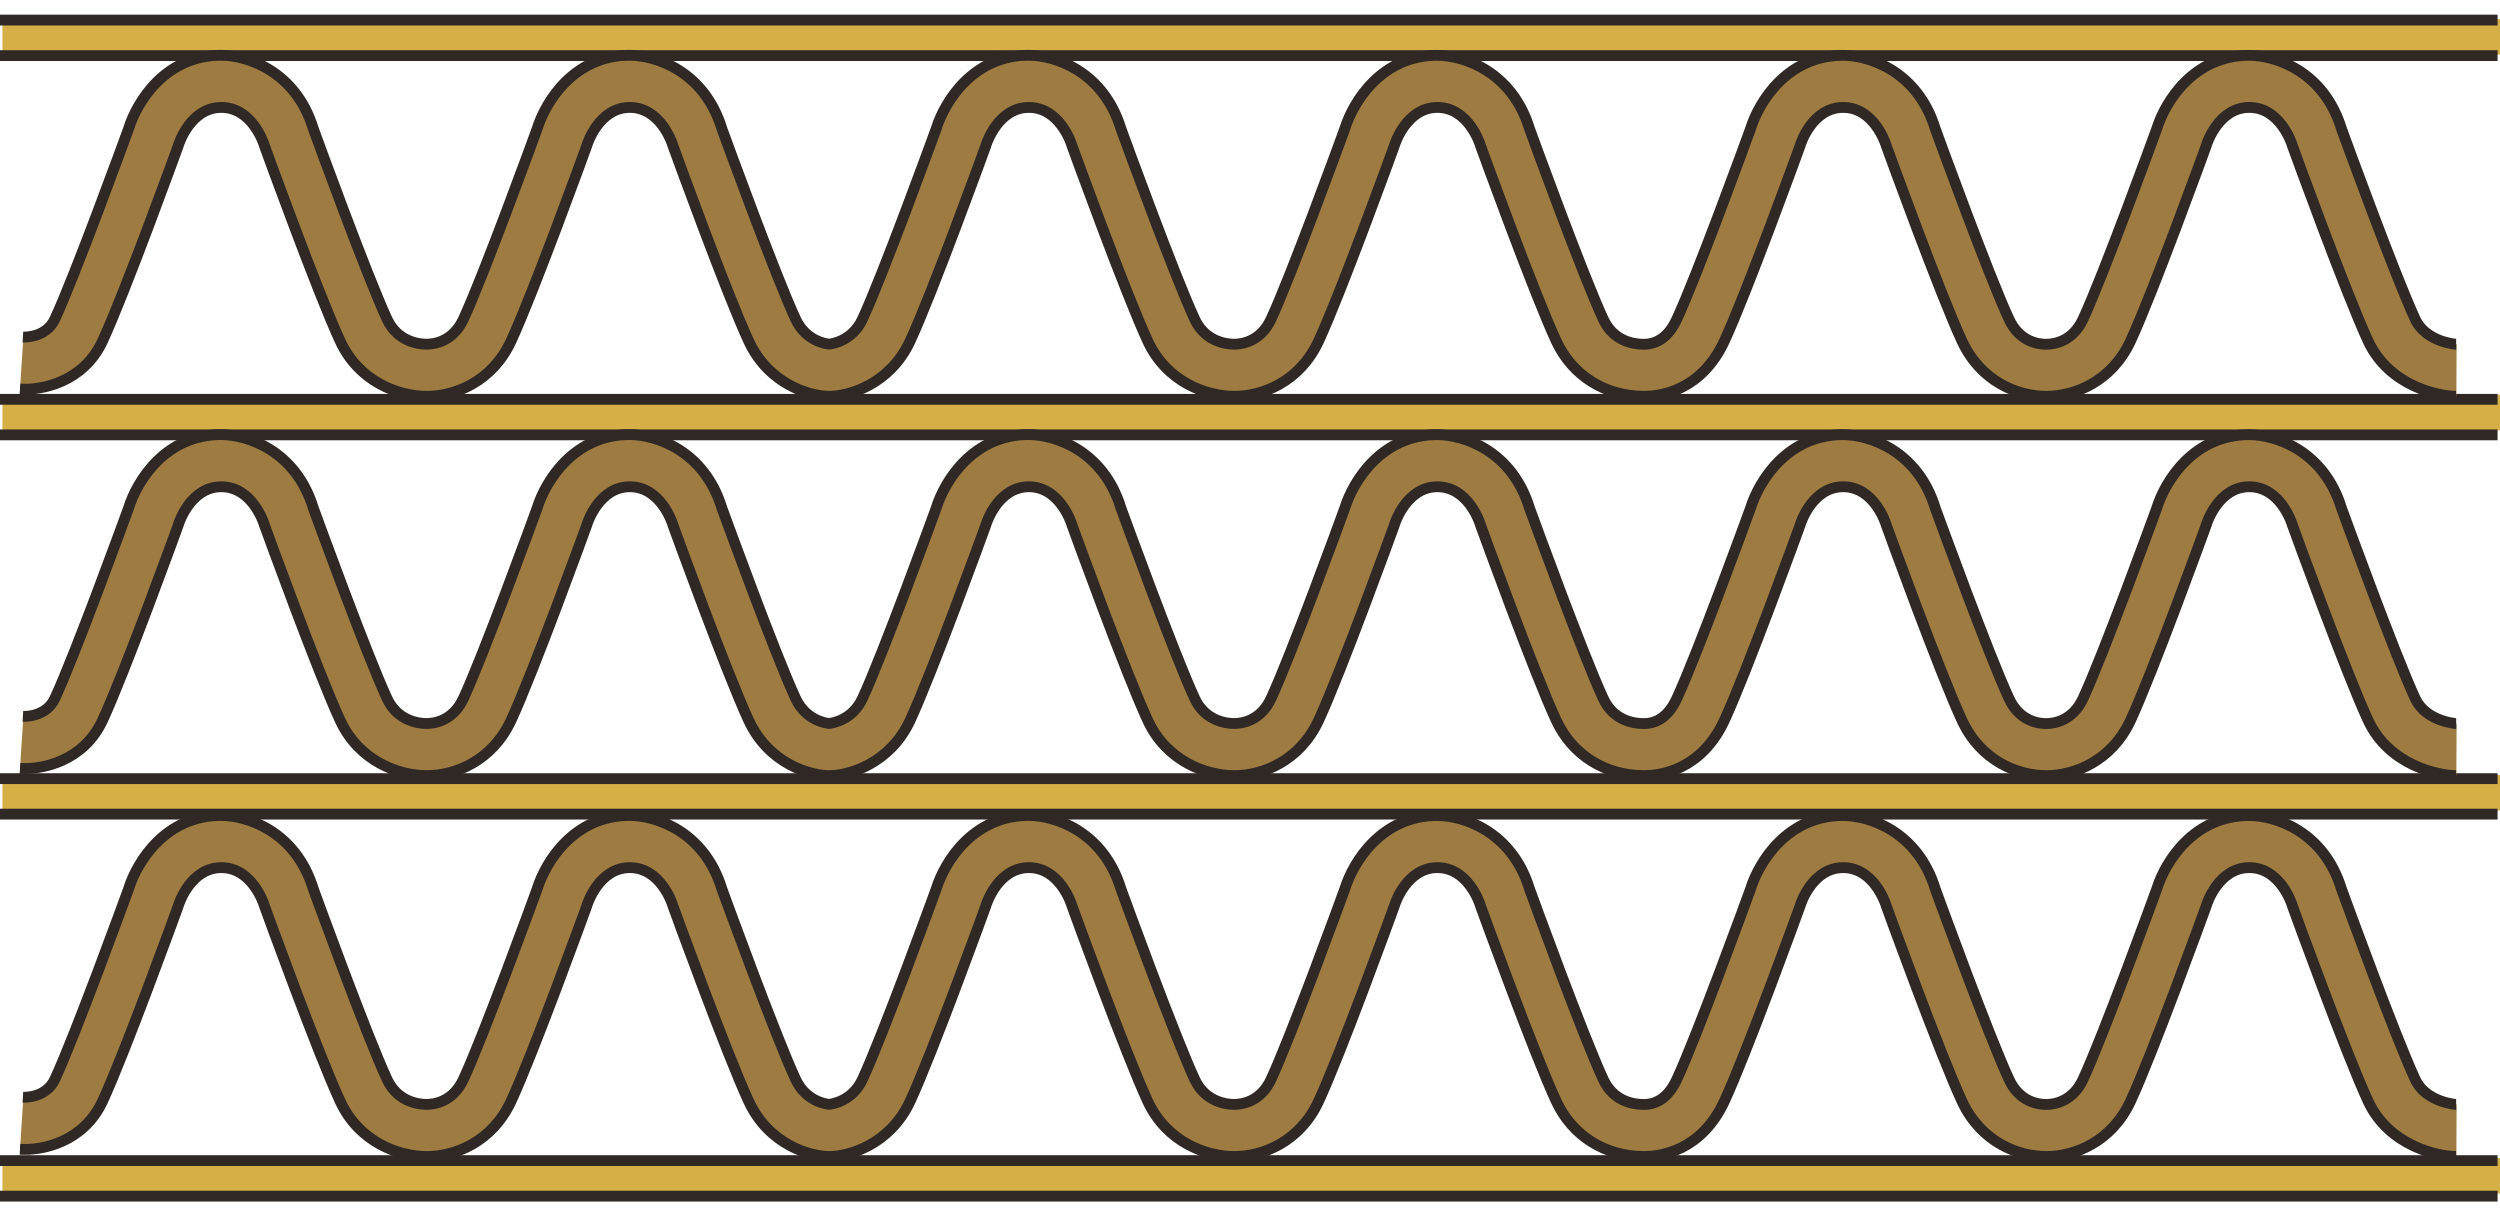 <?xml version="1.0" encoding="UTF-8"?><svg id="layer" xmlns="http://www.w3.org/2000/svg" viewBox="0 0 370 180"><defs><style>.cls-1,.cls-2{fill:none;}.cls-3{fill:#9d7b41;}.cls-4,.cls-5{fill:#d7af47;}.cls-2,.cls-5{stroke:#2f2825;stroke-width:1.6px;}</style></defs><g><path class="cls-3" d="M363.5,171.16c-2.56,0-9.89-1.47-13.01-8.16-3.26-7.01-10.88-27.99-11.2-28.88l-.07-.21c-.06-.2-1.78-5.5-6.32-5.5s-6.26,5.3-6.33,5.52l-.06,.19c-.32,.89-7.94,21.87-11.2,28.88-2.8,6.01-8.27,8.16-12.47,8.16s-9.66-2.14-12.46-8.16c-3.26-7.01-10.88-27.99-11.2-28.88l-.07-.21c-.06-.2-1.78-5.5-6.32-5.5s-6.26,5.3-6.33,5.52l-.06,.19c-.32,.89-7.94,21.87-11.2,28.88-3.42,7.36-9.45,8.16-11.88,8.16-5.76,0-10.61-3.05-12.99-8.16-3.26-7.01-10.88-27.99-11.2-28.88l-.07-.21c-.06-.2-1.78-5.5-6.32-5.5s-6.26,5.3-6.33,5.52l-.06,.19c-.32,.89-7.94,21.87-11.2,28.88-2.8,6.01-8.27,8.16-12.47,8.16s-10.02-2.14-12.81-8.16c-3.26-7.01-10.88-27.99-11.2-28.88l-.07-.21c-.06-.2-1.78-5.5-6.32-5.5s-6.26,5.3-6.33,5.52l-.06,.19c-.32,.89-7.94,21.87-11.2,28.88-3,6.45-9.12,8.16-11.94,8.16s-8.94-1.7-11.94-8.16c-3.26-7.01-10.88-27.99-11.2-28.88l-.07-.21c-.06-.2-1.78-5.5-6.32-5.5s-6.26,5.3-6.33,5.52l-.06,.19c-.32,.89-7.94,21.87-11.2,28.88-2.8,6.01-8.27,8.16-12.47,8.16s-10.02-2.14-12.81-8.16c-3.26-7.01-10.88-27.99-11.2-28.88l-.07-.21c-.06-.2-1.78-5.5-6.32-5.5s-6.26,5.3-6.33,5.52l-.06,.19c-.32,.89-7.94,21.87-11.2,28.88-2.83,6.08-9,7.31-12.21,7.09l.5-7.7c.35,.02,3.45,.07,4.72-2.64,3.01-6.48,10.34-26.6,10.91-28.17,1.27-4.1,5.52-10.89,13.68-10.89,3.86,0,11.06,2.3,13.68,10.9,.58,1.59,7.9,21.69,10.91,28.16,1.59,3.43,4.86,3.7,5.82,3.7,1.13,0,3.92-.36,5.47-3.7,3.01-6.48,10.34-26.6,10.91-28.17,1.27-4.1,5.52-10.89,13.68-10.89,3.86,0,11.06,2.3,13.68,10.9,.58,1.59,7.9,21.69,10.91,28.16,1.5,3.23,4.49,3.65,4.94,3.69,.45-.04,3.44-.47,4.94-3.69,3.01-6.48,10.34-26.6,10.91-28.17,1.27-4.1,5.52-10.89,13.68-10.89,3.86,0,11.06,2.3,13.68,10.9,.58,1.59,7.9,21.69,10.91,28.16,1.59,3.43,4.86,3.7,5.82,3.7,1.13,0,3.92-.36,5.47-3.7,3.01-6.48,10.34-26.59,10.91-28.16,1.27-4.1,5.52-10.89,13.68-10.89,3.86,0,11.06,2.3,13.68,10.9,.58,1.59,7.9,21.69,10.91,28.16,1.5,3.22,4.4,3.7,5.99,3.7,2.1,0,3.74-1.24,4.88-3.7,3.01-6.48,10.34-26.6,10.91-28.17,1.27-4.1,5.52-10.89,13.68-10.89,3.86,0,11.06,2.3,13.68,10.9,.58,1.59,7.9,21.69,10.91,28.16,1.55,3.34,4.34,3.7,5.47,3.7s3.92-.36,5.47-3.7c3.01-6.48,10.34-26.6,10.91-28.17,1.27-4.1,5.52-10.89,13.68-10.89,3.86,0,11.06,2.3,13.68,10.9,.58,1.59,7.9,21.69,10.91,28.16,1.57,3.38,6.01,3.7,6.05,3.7l-.04,7.71Z"/><rect class="cls-4" x=".36" y="2.82" width="369.64" height="5.26"/><rect class="cls-4" x=".36" y="58.42" width="369.64" height="5.26"/><rect class="cls-4" x=".36" y="114.7" width="369.64" height="5.26"/><rect class="cls-4" x=".36" y="171.38" width="369.64" height="5.26"/><line class="cls-5" y1="2.97" x2="369.64" y2="2.97"/><line class="cls-5" x1="369.64" y1="8.23" y2="8.23"/><line class="cls-5" y1="59.1" x2="369.64" y2="59.1"/><line class="cls-5" x1="369.64" y1="64.36" y2="64.36"/><line class="cls-5" y1="115.24" x2="369.64" y2="115.24"/><line class="cls-5" x1="369.64" y1="120.49" y2="120.49"/><line class="cls-5" y1="171.77" x2="369.64" y2="171.77"/><line class="cls-5" x1="369.64" y1="177.03" y2="177.03"/><path class="cls-2" d="M363.5,171.16c-2.56,0-9.89-1.47-13.01-8.16-3.26-7.01-10.88-27.99-11.2-28.88l-.07-.21c-.06-.2-1.78-5.5-6.32-5.5s-6.26,5.3-6.33,5.52l-.06,.19c-.32,.89-7.94,21.87-11.2,28.88-2.8,6.01-8.27,8.16-12.47,8.16s-9.66-2.14-12.46-8.16c-3.26-7.01-10.88-27.99-11.2-28.88l-.07-.21c-.06-.2-1.78-5.5-6.32-5.5s-6.26,5.3-6.33,5.52l-.06,.19c-.32,.89-7.94,21.87-11.2,28.88-3.42,7.36-9.45,8.16-11.88,8.16-5.76,0-10.61-3.05-12.99-8.16-3.26-7.01-10.88-27.99-11.2-28.88l-.07-.21c-.06-.2-1.78-5.5-6.32-5.5s-6.26,5.3-6.33,5.52l-.06,.19c-.32,.89-7.94,21.87-11.2,28.88-2.8,6.01-8.27,8.16-12.47,8.16s-10.02-2.14-12.81-8.16c-3.26-7.01-10.88-27.99-11.2-28.88l-.07-.21c-.06-.2-1.78-5.5-6.32-5.5s-6.26,5.3-6.33,5.52l-.06,.19c-.32,.89-7.94,21.87-11.2,28.88-3,6.45-9.12,8.16-11.94,8.16s-8.94-1.7-11.94-8.16c-3.26-7.01-10.88-27.99-11.2-28.88l-.07-.21c-.06-.2-1.78-5.5-6.32-5.5s-6.26,5.3-6.33,5.52l-.06,.19c-.32,.89-7.94,21.87-11.2,28.88-2.8,6.01-8.27,8.16-12.47,8.16s-10.02-2.14-12.81-8.16c-3.26-7.01-10.88-27.99-11.2-28.88l-.07-.21c-.06-.2-1.78-5.5-6.32-5.5s-6.26,5.3-6.33,5.52l-.06,.19c-.32,.89-7.94,21.87-11.2,28.88-2.83,6.08-9,7.31-12.21,7.09"/><path class="cls-2" d="M3.39,162.39c.35,.02,3.45,.07,4.72-2.64,3.01-6.48,10.34-26.6,10.91-28.17,1.27-4.1,5.52-10.89,13.68-10.89,3.86,0,11.06,2.3,13.68,10.9,.58,1.59,7.9,21.69,10.91,28.16,1.59,3.43,4.86,3.7,5.82,3.7,1.13,0,3.92-.36,5.47-3.7,3.01-6.48,10.34-26.6,10.91-28.17,1.27-4.1,5.52-10.89,13.68-10.89,3.86,0,11.06,2.3,13.68,10.9,.58,1.59,7.9,21.69,10.91,28.16,1.5,3.23,4.49,3.65,4.94,3.69,.45-.04,3.44-.47,4.94-3.69,3.01-6.48,10.34-26.6,10.91-28.17,1.27-4.1,5.52-10.89,13.68-10.89,3.86,0,11.06,2.3,13.68,10.9,.58,1.59,7.9,21.69,10.91,28.16,1.59,3.43,4.86,3.7,5.82,3.7,1.13,0,3.92-.36,5.47-3.7,3.01-6.48,10.34-26.59,10.91-28.16,1.27-4.1,5.52-10.89,13.68-10.89,3.86,0,11.06,2.3,13.68,10.9,.58,1.59,7.9,21.69,10.91,28.16,1.5,3.22,4.4,3.7,5.99,3.7,2.1,0,3.74-1.24,4.88-3.7,3.01-6.48,10.34-26.6,10.91-28.17,1.27-4.1,5.52-10.89,13.68-10.89,3.86,0,11.06,2.3,13.68,10.9,.58,1.59,7.9,21.69,10.91,28.16,1.55,3.34,4.34,3.7,5.47,3.7s3.92-.36,5.47-3.7c3.01-6.48,10.34-26.6,10.91-28.17,1.27-4.1,5.52-10.89,13.68-10.89,3.86,0,11.06,2.3,13.68,10.9,.58,1.59,7.9,21.69,10.91,28.16,1.57,3.38,6.01,3.7,6.05,3.7"/><path class="cls-3" d="M363.5,114.79c-2.56,0-9.89-1.47-13.01-8.16-3.26-7.01-10.88-27.99-11.2-28.88l-.07-.21c-.06-.2-1.78-5.5-6.32-5.5s-6.26,5.3-6.33,5.52l-.06,.19c-.32,.89-7.94,21.87-11.2,28.88-2.8,6.01-8.27,8.16-12.47,8.16s-9.66-2.14-12.46-8.16c-3.26-7.01-10.88-27.99-11.2-28.88l-.07-.21c-.06-.2-1.78-5.5-6.32-5.5s-6.26,5.3-6.33,5.52l-.06,.19c-.32,.89-7.94,21.87-11.2,28.88-3.42,7.36-9.45,8.16-11.88,8.16-5.76,0-10.61-3.05-12.99-8.16-3.26-7.01-10.88-27.99-11.2-28.88l-.07-.21c-.06-.2-1.78-5.5-6.32-5.5s-6.26,5.3-6.33,5.52l-.06,.19c-.32,.89-7.94,21.87-11.2,28.88-2.8,6.01-8.27,8.16-12.47,8.16s-10.02-2.14-12.81-8.16c-3.26-7.01-10.88-27.99-11.2-28.88l-.07-.21c-.06-.2-1.78-5.5-6.32-5.5s-6.26,5.3-6.33,5.52l-.06,.19c-.32,.89-7.94,21.87-11.2,28.88-3,6.45-9.12,8.16-11.94,8.16s-8.94-1.7-11.94-8.16c-3.26-7.01-10.88-27.99-11.2-28.88l-.07-.21c-.06-.2-1.78-5.5-6.32-5.5s-6.26,5.3-6.33,5.52l-.06,.19c-.32,.89-7.94,21.87-11.2,28.88-2.8,6.01-8.27,8.16-12.47,8.16s-10.02-2.14-12.81-8.16c-3.26-7.01-10.88-27.99-11.2-28.88l-.07-.21c-.06-.2-1.78-5.5-6.32-5.5s-6.26,5.3-6.33,5.52l-.06,.19c-.32,.89-7.94,21.87-11.2,28.88-2.83,6.08-9,7.31-12.21,7.09l.5-7.7c.35,.02,3.45,.07,4.72-2.64,3.01-6.48,10.34-26.6,10.91-28.17,1.27-4.1,5.52-10.89,13.68-10.89,3.86,0,11.06,2.3,13.68,10.9,.58,1.59,7.9,21.69,10.91,28.16,1.59,3.43,4.86,3.7,5.82,3.7,1.13,0,3.92-.36,5.47-3.7,3.01-6.48,10.34-26.6,10.91-28.17,1.27-4.1,5.52-10.89,13.68-10.89,3.86,0,11.06,2.3,13.68,10.9,.58,1.59,7.9,21.69,10.91,28.16,1.5,3.23,4.49,3.65,4.94,3.69,.45-.04,3.44-.47,4.94-3.69,3.01-6.48,10.34-26.6,10.91-28.17,1.27-4.1,5.52-10.89,13.68-10.89,3.86,0,11.06,2.3,13.68,10.9,.58,1.59,7.9,21.69,10.91,28.16,1.59,3.43,4.86,3.7,5.82,3.7,1.13,0,3.92-.36,5.47-3.7,3.01-6.48,10.34-26.59,10.91-28.16,1.27-4.1,5.52-10.89,13.68-10.89,3.86,0,11.06,2.3,13.68,10.9,.58,1.59,7.9,21.69,10.91,28.16,1.5,3.22,4.4,3.7,5.99,3.7,2.1,0,3.74-1.24,4.88-3.7,3.01-6.48,10.34-26.6,10.91-28.17,1.27-4.1,5.52-10.89,13.68-10.89,3.86,0,11.06,2.3,13.68,10.9,.58,1.59,7.9,21.69,10.91,28.16,1.55,3.34,4.34,3.7,5.47,3.7s3.92-.36,5.47-3.7c3.01-6.48,10.34-26.6,10.91-28.17,1.27-4.1,5.52-10.89,13.68-10.89,3.86,0,11.06,2.3,13.68,10.9,.58,1.59,7.9,21.69,10.91,28.16,1.57,3.38,6.01,3.7,6.05,3.7l-.04,7.71Z"/><path class="cls-2" d="M363.5,114.79c-2.56,0-9.89-1.47-13.01-8.16-3.26-7.01-10.88-27.99-11.2-28.88l-.07-.21c-.06-.2-1.78-5.5-6.32-5.5s-6.26,5.3-6.33,5.52l-.06,.19c-.32,.89-7.94,21.87-11.2,28.88-2.8,6.01-8.27,8.16-12.47,8.16s-9.66-2.14-12.46-8.16c-3.26-7.01-10.88-27.99-11.2-28.88l-.07-.21c-.06-.2-1.78-5.5-6.32-5.5s-6.26,5.3-6.33,5.52l-.06,.19c-.32,.89-7.94,21.87-11.2,28.88-3.42,7.36-9.45,8.16-11.88,8.16-5.76,0-10.61-3.05-12.99-8.16-3.26-7.01-10.88-27.99-11.2-28.88l-.07-.21c-.06-.2-1.78-5.5-6.32-5.5s-6.26,5.3-6.33,5.52l-.06,.19c-.32,.89-7.94,21.87-11.2,28.88-2.8,6.01-8.27,8.16-12.47,8.16s-10.02-2.14-12.81-8.16c-3.26-7.01-10.88-27.99-11.2-28.88l-.07-.21c-.06-.2-1.78-5.5-6.32-5.5s-6.26,5.3-6.33,5.52l-.06,.19c-.32,.89-7.94,21.87-11.2,28.88-3,6.45-9.12,8.16-11.94,8.16s-8.94-1.7-11.94-8.16c-3.26-7.01-10.88-27.99-11.2-28.88l-.07-.21c-.06-.2-1.78-5.5-6.32-5.5s-6.26,5.3-6.33,5.52l-.06,.19c-.32,.89-7.94,21.87-11.2,28.88-2.8,6.01-8.27,8.16-12.47,8.16s-10.02-2.14-12.81-8.16c-3.26-7.01-10.88-27.99-11.2-28.88l-.07-.21c-.06-.2-1.78-5.5-6.32-5.5s-6.26,5.3-6.33,5.52l-.06,.19c-.32,.89-7.94,21.87-11.2,28.88-2.83,6.08-9,7.31-12.21,7.09"/><path class="cls-2" d="M3.39,106.02c.35,.02,3.45,.07,4.72-2.64,3.01-6.48,10.34-26.6,10.91-28.17,1.27-4.1,5.52-10.89,13.68-10.89,3.86,0,11.06,2.3,13.68,10.9,.58,1.59,7.9,21.69,10.91,28.16,1.59,3.43,4.86,3.7,5.82,3.7,1.13,0,3.92-.36,5.47-3.7,3.01-6.48,10.34-26.6,10.91-28.17,1.27-4.1,5.52-10.89,13.68-10.89,3.86,0,11.06,2.3,13.68,10.9,.58,1.59,7.9,21.69,10.91,28.16,1.5,3.23,4.49,3.65,4.94,3.69,.45-.04,3.44-.47,4.94-3.69,3.01-6.48,10.34-26.6,10.91-28.17,1.27-4.1,5.52-10.89,13.68-10.89,3.86,0,11.06,2.3,13.68,10.9,.58,1.59,7.9,21.69,10.91,28.16,1.59,3.43,4.86,3.7,5.82,3.7,1.13,0,3.92-.36,5.47-3.7,3.01-6.48,10.34-26.59,10.91-28.16,1.27-4.1,5.52-10.89,13.68-10.89,3.86,0,11.06,2.3,13.68,10.9,.58,1.59,7.9,21.69,10.91,28.16,1.5,3.22,4.4,3.7,5.99,3.7,2.1,0,3.74-1.24,4.88-3.7,3.01-6.48,10.34-26.6,10.91-28.17,1.27-4.1,5.52-10.89,13.68-10.89,3.86,0,11.06,2.3,13.68,10.9,.58,1.59,7.9,21.69,10.91,28.16,1.55,3.34,4.34,3.7,5.47,3.7s3.92-.36,5.47-3.7c3.01-6.48,10.34-26.6,10.91-28.17,1.27-4.1,5.52-10.89,13.68-10.89,3.86,0,11.06,2.3,13.68,10.9,.58,1.59,7.9,21.69,10.91,28.16,1.57,3.38,6.01,3.7,6.05,3.7"/><path class="cls-3" d="M363.5,58.65c-2.56,0-9.89-1.47-13.01-8.16-3.26-7.01-10.88-27.99-11.2-28.88l-.07-.21c-.06-.2-1.78-5.5-6.32-5.5s-6.26,5.3-6.33,5.52l-.06,.19c-.32,.89-7.94,21.87-11.2,28.88-2.8,6.01-8.27,8.16-12.47,8.16s-9.66-2.14-12.46-8.16c-3.26-7.01-10.88-27.99-11.2-28.88l-.07-.21c-.06-.2-1.78-5.5-6.32-5.5s-6.26,5.3-6.33,5.52l-.06,.19c-.32,.89-7.94,21.87-11.2,28.88-3.42,7.36-9.45,8.16-11.88,8.16-5.76,0-10.61-3.05-12.99-8.16-3.26-7.01-10.88-27.99-11.2-28.88l-.07-.21c-.06-.2-1.78-5.5-6.32-5.5s-6.26,5.3-6.33,5.52l-.06,.19c-.32,.89-7.94,21.87-11.2,28.88-2.8,6.01-8.27,8.16-12.47,8.16s-10.02-2.14-12.81-8.16c-3.26-7.01-10.88-27.99-11.2-28.88l-.07-.21c-.06-.2-1.78-5.5-6.32-5.5s-6.26,5.3-6.33,5.52l-.06,.19c-.32,.89-7.94,21.87-11.2,28.88-3,6.45-9.12,8.16-11.94,8.16s-8.94-1.7-11.94-8.16c-3.26-7.01-10.88-27.99-11.2-28.88l-.07-.21c-.06-.2-1.78-5.5-6.32-5.5s-6.26,5.3-6.33,5.52l-.06,.19c-.32,.89-7.94,21.87-11.2,28.88-2.8,6.01-8.27,8.16-12.47,8.16s-10.02-2.14-12.81-8.16c-3.26-7.01-10.88-27.99-11.2-28.88l-.07-.21c-.06-.2-1.78-5.5-6.32-5.5s-6.26,5.3-6.33,5.52l-.06,.19c-.32,.89-7.94,21.87-11.2,28.88-2.83,6.08-9,7.31-12.21,7.09l.5-7.7c.35,.02,3.45,.07,4.72-2.64,3.01-6.48,10.34-26.6,10.91-28.17,1.27-4.1,5.52-10.89,13.68-10.89,3.86,0,11.06,2.3,13.68,10.9,.58,1.59,7.9,21.69,10.91,28.16,1.59,3.43,4.86,3.7,5.82,3.7,1.13,0,3.92-.36,5.47-3.7,3.01-6.48,10.34-26.6,10.91-28.17,1.27-4.1,5.52-10.89,13.68-10.89,3.86,0,11.06,2.3,13.68,10.9,.58,1.59,7.9,21.69,10.91,28.16,1.5,3.23,4.49,3.65,4.94,3.69,.45-.04,3.44-.47,4.94-3.69,3.01-6.48,10.34-26.6,10.91-28.17,1.27-4.1,5.52-10.89,13.68-10.89,3.86,0,11.06,2.3,13.68,10.9,.58,1.59,7.9,21.69,10.91,28.16,1.59,3.43,4.86,3.7,5.82,3.7,1.13,0,3.92-.36,5.47-3.7,3.01-6.48,10.34-26.59,10.91-28.16,1.27-4.1,5.52-10.89,13.68-10.89,3.86,0,11.06,2.3,13.68,10.9,.58,1.59,7.9,21.69,10.91,28.16,1.5,3.22,4.4,3.7,5.99,3.7,2.1,0,3.74-1.24,4.88-3.7,3.01-6.48,10.34-26.6,10.91-28.17,1.27-4.1,5.52-10.89,13.68-10.89,3.86,0,11.06,2.3,13.68,10.9,.58,1.59,7.9,21.69,10.91,28.16,1.55,3.34,4.34,3.7,5.47,3.7s3.92-.36,5.47-3.7c3.01-6.48,10.34-26.6,10.91-28.17,1.27-4.1,5.52-10.89,13.68-10.89,3.86,0,11.06,2.3,13.68,10.9,.58,1.59,7.9,21.69,10.91,28.16,1.57,3.38,6.01,3.7,6.05,3.7l-.04,7.71Z"/><path class="cls-2" d="M363.5,58.65c-2.56,0-9.89-1.47-13.01-8.16-3.26-7.01-10.88-27.99-11.2-28.88l-.07-.21c-.06-.2-1.78-5.5-6.32-5.5s-6.26,5.3-6.33,5.52l-.06,.19c-.32,.89-7.94,21.87-11.2,28.88-2.8,6.01-8.27,8.16-12.47,8.16s-9.66-2.14-12.46-8.16c-3.26-7.01-10.88-27.99-11.2-28.88l-.07-.21c-.06-.2-1.78-5.5-6.32-5.5s-6.26,5.3-6.33,5.52l-.06,.19c-.32,.89-7.94,21.87-11.2,28.88-3.42,7.36-9.45,8.16-11.88,8.16-5.76,0-10.61-3.05-12.99-8.16-3.26-7.01-10.88-27.99-11.2-28.88l-.07-.21c-.06-.2-1.78-5.5-6.32-5.5s-6.26,5.3-6.33,5.52l-.06,.19c-.32,.89-7.94,21.87-11.2,28.88-2.8,6.01-8.27,8.16-12.47,8.16s-10.02-2.14-12.81-8.16c-3.26-7.01-10.88-27.99-11.2-28.88l-.07-.21c-.06-.2-1.78-5.5-6.32-5.5s-6.26,5.3-6.33,5.52l-.06,.19c-.32,.89-7.94,21.87-11.2,28.88-3,6.45-9.12,8.16-11.94,8.16s-8.94-1.7-11.94-8.16c-3.26-7.01-10.88-27.99-11.2-28.88l-.07-.21c-.06-.2-1.78-5.5-6.32-5.5s-6.26,5.3-6.33,5.52l-.06,.19c-.32,.89-7.94,21.87-11.2,28.88-2.8,6.01-8.27,8.16-12.47,8.16s-10.02-2.14-12.81-8.16c-3.26-7.01-10.88-27.99-11.2-28.88l-.07-.21c-.06-.2-1.78-5.5-6.32-5.5s-6.26,5.3-6.33,5.52l-.06,.19c-.32,.89-7.94,21.87-11.2,28.88-2.83,6.08-9,7.31-12.21,7.09"/><path class="cls-2" d="M3.39,49.88c.35,.02,3.45,.07,4.72-2.64,3.01-6.48,10.34-26.6,10.91-28.17,1.27-4.1,5.52-10.89,13.68-10.89,3.86,0,11.06,2.3,13.68,10.9,.58,1.59,7.9,21.69,10.91,28.16,1.59,3.43,4.86,3.7,5.82,3.7,1.13,0,3.92-.36,5.47-3.7,3.01-6.48,10.34-26.6,10.91-28.17,1.27-4.1,5.52-10.89,13.68-10.89,3.86,0,11.06,2.3,13.68,10.9,.58,1.59,7.9,21.69,10.91,28.16,1.5,3.23,4.49,3.65,4.94,3.69,.45-.04,3.44-.47,4.94-3.69,3.01-6.48,10.34-26.6,10.91-28.17,1.27-4.1,5.52-10.89,13.68-10.89,3.86,0,11.06,2.3,13.68,10.9,.58,1.59,7.9,21.69,10.91,28.16,1.59,3.43,4.86,3.7,5.82,3.7,1.13,0,3.92-.36,5.47-3.7,3.01-6.48,10.34-26.59,10.91-28.16,1.27-4.1,5.52-10.89,13.68-10.89,3.86,0,11.06,2.3,13.68,10.9,.58,1.59,7.9,21.69,10.91,28.16,1.5,3.22,4.4,3.7,5.99,3.7,2.1,0,3.74-1.24,4.88-3.7,3.01-6.48,10.34-26.6,10.91-28.17,1.27-4.1,5.52-10.89,13.68-10.89,3.86,0,11.06,2.3,13.68,10.9,.58,1.59,7.9,21.69,10.91,28.16,1.55,3.34,4.34,3.7,5.47,3.7s3.92-.36,5.47-3.7c3.01-6.48,10.34-26.6,10.91-28.17,1.27-4.1,5.52-10.89,13.68-10.89,3.86,0,11.06,2.3,13.68,10.9,.58,1.59,7.9,21.69,10.91,28.16,1.57,3.38,6.01,3.7,6.05,3.7"/></g><rect class="cls-1" width="370" height="180"/></svg>